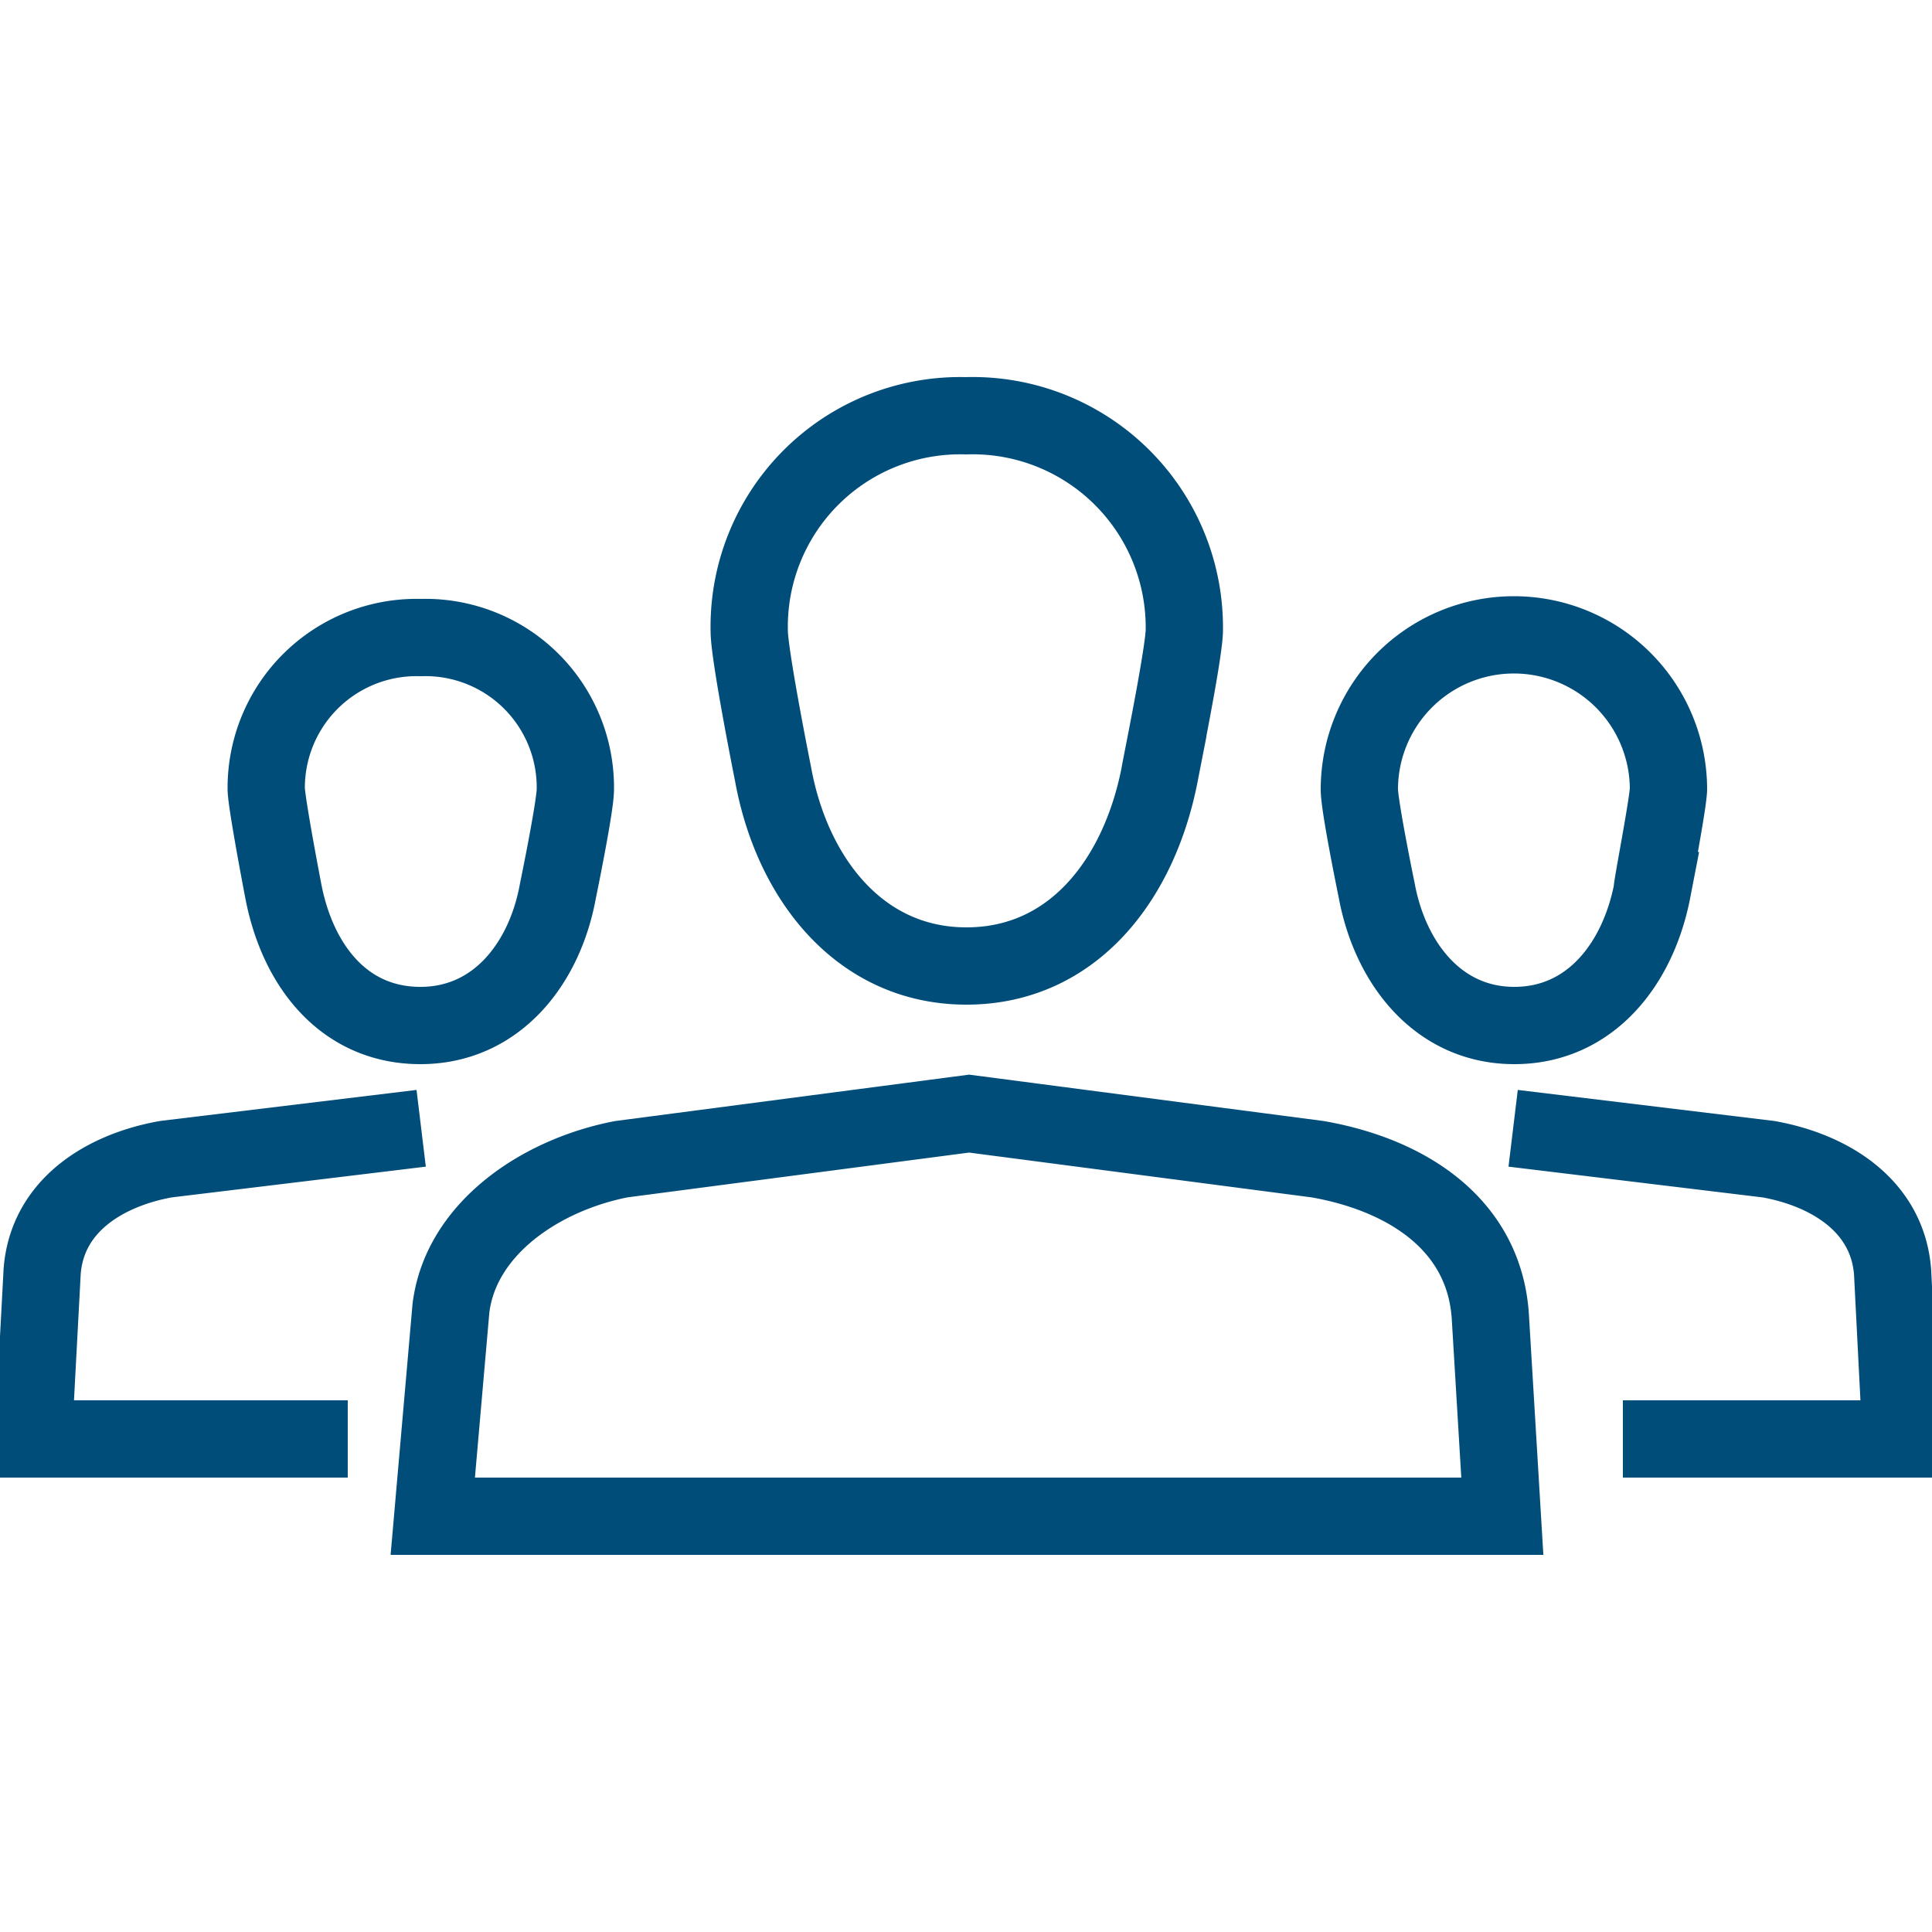<svg xmlns="http://www.w3.org/2000/svg" width="50" height="50" viewBox="0 0 50 50"><path d="M10.9 29.2l-6.61.8c-1.61.29-3.08 1.22-3.2 2.92l-.23 4.32H9M6.89 20.43a3.89 3.89 0 014-3.93 3.88 3.88 0 014 3.93c0 .44-.45 2.62-.45 2.62-.34 1.89-1.59 3.49-3.56 3.49S7.7 25 7.33 23.05c0 0-.42-2.18-.44-2.62zm32.27 8.77l6.61.8c1.61.29 3.08 1.22 3.21 2.92l.22 4.32H42m1.18-16.81a4 4 0 00-8 0c0 .44.45 2.62.45 2.62.35 1.89 1.6 3.49 3.56 3.49s3.2-1.58 3.57-3.49c-.03 0 .4-2.18.42-2.62zm-4.3 18.81H11.2l.47-5.38c.25-2.05 2.3-3.45 4.41-3.86l9-1.18L34.1 30c2.34.41 4.32 1.71 4.47 4.08zm-8.23-22.91A5.48 5.48 0 0025 10.76a5.46 5.46 0 00-5.61 5.57c0 .63.62 3.72.62 3.72.49 2.68 2.24 4.95 5 4.95s4.47-2.24 5-4.95c-.01 0 .62-3.05.64-3.72z" fill="none" stroke="#004d7a" stroke-miterlimit="10" stroke-width="2"/></svg>